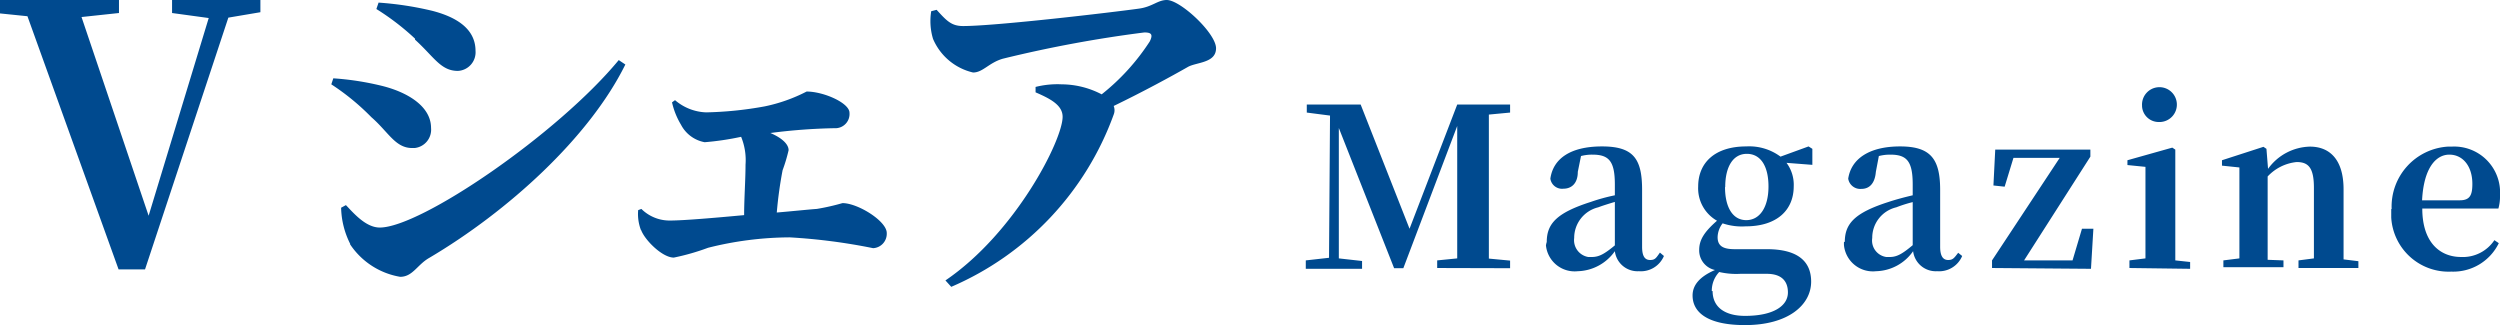 <svg xmlns="http://www.w3.org/2000/svg" viewBox="0 0 124.81 16.23"><defs><style>.cls-1{fill:#004a8f;}</style></defs><path class="cls-1" d="M84.5,14.75c0-.51.35-.94,1.12-1.27a1,1,0,0,1-.79-1c0-.5.25-.9.89-1.46a1.86,1.86,0,0,1-.94-1.71c0-1.19.84-2,2.4-2a2.62,2.62,0,0,1,1.71.51l1.4-.51.19.12v.8l-1.29-.1a1.83,1.83,0,0,1,.36,1.17c0,1.2-.85,2-2.4,2A3,3,0,0,1,86,11.15a1.17,1.17,0,0,0-.25.69c0,.4.22.6.84.6h1.62c1.57,0,2.21.63,2.21,1.62,0,1.16-1.14,2.17-3.3,2.17C85.21,16.23,84.5,15.57,84.5,14.75Zm1-.22c0,.81.62,1.24,1.62,1.24,1.42,0,2.14-.5,2.14-1.17,0-.51-.26-.93-1.06-.93H86.89a3.77,3.77,0,0,1-1.06-.09,1.35,1.35,0,0,0-.37.95Zm.62-5.19c0,1,.38,1.65,1.06,1.65s1.11-.65,1.11-1.68-.4-1.63-1.08-1.63-1.08.63-1.08,1.66ZM47.2,14c3.49-2.37,5.85-7,5.85-8.17,0-.58-.61-.9-1.35-1.22l0-.27A4.44,4.44,0,0,1,53,4.21a4.35,4.35,0,0,1,2,.5A11,11,0,0,0,57.4,2.07c.18-.36.07-.45-.27-.45a62.64,62.64,0,0,0-7.06,1.31c-.7.2-1,.69-1.49.69a2.88,2.88,0,0,1-2-1.68A3.08,3.08,0,0,1,46.49.56l.27-.07c.5.55.74.81,1.32.81,1.65,0,7.5-.69,8.78-.87C57.53.34,57.8,0,58.25,0c.68,0,2.46,1.66,2.46,2.41s-1,.69-1.42.94c-.79.45-2.2,1.22-3.69,1.94a.58.58,0,0,1,0,.43,14.87,14.87,0,0,1-8.11,8.6ZM17.48,12.17a4.2,4.2,0,0,1-.45-1.8l.24-.13c.4.42,1,1.12,1.69,1.12C21,11.36,27.83,6.7,30.89,3l.33.22c-1.8,3.65-5.87,7.34-9.8,9.66-.59.34-.82.94-1.44.94a3.75,3.75,0,0,1-2.5-1.62ZM119.4,10.43a3,3,0,0,1,2.8-3.11h.19a2.29,2.29,0,0,1,2.42,2.14,2.43,2.43,0,0,1,0,.27,2.22,2.22,0,0,1-.08.68h-3.8c0,1.69.88,2.42,1.94,2.42a1.89,1.89,0,0,0,1.66-.84l.22.15a2.53,2.53,0,0,1-2.37,1.42,2.87,2.87,0,0,1-3-2.7c0-.14,0-.28,0-.42Zm1.53-.43h1.87c.51,0,.63-.26.63-.82,0-.89-.48-1.46-1.15-1.46S121,8.39,120.92,10ZM92.1,12.08c0-.92.5-1.46,2.19-2,.33-.11.77-.23,1.2-.33V9.21c0-1.17-.3-1.49-1.12-1.49a2.22,2.22,0,0,0-.57.07l-.15.79c-.05.6-.34.85-.72.85a.61.61,0,0,1-.66-.51c.15-1,1.06-1.61,2.59-1.61s2,.63,2,2.17v2.84c0,.49.16.66.4.66s.3-.1.5-.36l.2.16a1.25,1.25,0,0,1-1.25.76,1.14,1.14,0,0,1-1.2-1,2.32,2.32,0,0,1-1.85,1,1.45,1.45,0,0,1-1.6-1.28,1.21,1.21,0,0,1,0-.19Zm2.57-1.73a1.56,1.56,0,0,0-1.2,1.53.83.83,0,0,0,.7.95h.18c.36,0,.64-.17,1.14-.59V10.09a6.78,6.78,0,0,0-.82.26ZM77.22,12.08c0-.92.51-1.46,2.2-2a9.3,9.3,0,0,1,1.2-.33V9.21c0-1.17-.3-1.49-1.12-1.49a2.17,2.17,0,0,0-.57.07l-.16.79c0,.6-.34.84-.71.84a.59.59,0,0,1-.66-.5c.14-1,1-1.61,2.58-1.61s2,.63,2,2.17v2.84c0,.49.15.66.4.66s.3-.1.49-.37l.2.17a1.25,1.25,0,0,1-1.25.76,1.14,1.14,0,0,1-1.2-1,2.34,2.34,0,0,1-1.85,1,1.44,1.44,0,0,1-1.59-1.29A1.09,1.09,0,0,1,77.22,12.08Zm2.57-1.73a1.57,1.57,0,0,0-1.2,1.53.85.85,0,0,0,.7.95h.18c.37,0,.64-.16,1.15-.58V10.08C80.29,10.18,80,10.27,79.79,10.35ZM5.92,13.45,1.37.81,0,.67V0H5.94V.65L4.07.85l3.35,9.92,3-9.87L8.59.65V0H13V.61l-1.6.27L7.24,13.45Zm108.83-.07V13l.77-.1c0-.62,0-1.52,0-2.15V9.38c0-1-.27-1.29-.86-1.29a2.29,2.29,0,0,0-1.45.72v2c0,.6,0,1.53,0,2.16L114,13v.34h-3V13l.8-.1c0-.62,0-1.54,0-2.14V10c0-.72,0-1.11,0-1.64l-.87-.09V8L113,7.33l.15.1.08,1a2.65,2.65,0,0,1,2.09-1.11c1,0,1.68.66,1.68,2.13v1.34c0,.63,0,1.53,0,2.16l.74.09v.34Zm-8.44,0V13l.8-.1c0-.63,0-1.54,0-2.15V10c0-.7,0-1.12,0-1.67l-.9-.09V8l2.24-.63.15.1,0,1.72v1.65c0,.6,0,1.53,0,2.16l.74.08v.34Zm-6.86,0V13l3.38-5.12h-2.31l-.44,1.44-.56-.06.09-1.79h4.75v.35L101.05,13h2.42l.47-1.58h.57l-.12,2Zm-27.7,0V13l1-.1c0-1.09,0-2.19,0-3.14l0-3.47-2.69,7.1H69.6l-2.76-7c0,1.1,0,2.56,0,3v3.51l1.16.13v.39H65.19V13l1.16-.13.05-7.1-1.16-.15v-.4h2.69l2.44,6.2,2.38-6.2h2.64v.4l-1.06.1c0,1.12,0,2.23,0,3.33v.54c0,1.11,0,2.22,0,3.32l1.06.1v.38ZM32,11.49a2.25,2.25,0,0,1-.14-1l.16-.06a2,2,0,0,0,1.42.58c.68,0,2.2-.13,3.71-.27,0-.81.07-1.77.07-2.52A3.07,3.07,0,0,0,37,6.83a14,14,0,0,1-1.82.27A1.67,1.67,0,0,1,34,6.23a3.76,3.76,0,0,1-.45-1.12L33.7,5a2.52,2.52,0,0,0,1.55.61,18.08,18.08,0,0,0,2.93-.3,8.13,8.13,0,0,0,2.09-.74c.85,0,2.14.57,2.14,1.06a.71.71,0,0,1-.66.77h-.09a28.53,28.53,0,0,0-3.2.24c.54.23.91.54.91.86a8.1,8.1,0,0,1-.3,1,20.39,20.39,0,0,0-.29,2.11c.83-.07,1.57-.15,2-.18a11.27,11.27,0,0,0,1.28-.29c.77,0,2.21.9,2.21,1.49a.72.72,0,0,1-.68.76h0a29.19,29.19,0,0,0-4.17-.54,16.94,16.94,0,0,0-4.07.52,11.48,11.48,0,0,1-1.71.49c-.58,0-1.45-.88-1.63-1.37ZM18.54,5.85a11.85,11.85,0,0,0-2-1.64l.1-.3A14.14,14.14,0,0,1,19,4.27c1.27.3,2.52,1,2.52,2.12a.92.92,0,0,1-.82,1h-.14C19.73,7.38,19.39,6.59,18.54,5.85Zm88.4-.57a.87.87,0,1,1,.93.81h-.06a.83.83,0,0,1-.87-.78v0ZM20.72,1.93A12.51,12.51,0,0,0,18.79.45L18.9.13a16.22,16.22,0,0,1,2.68.41c1.12.29,2.16.85,2.16,2a.93.93,0,0,1-.88,1c-.86,0-1.19-.7-2.14-1.56Z"/></svg>